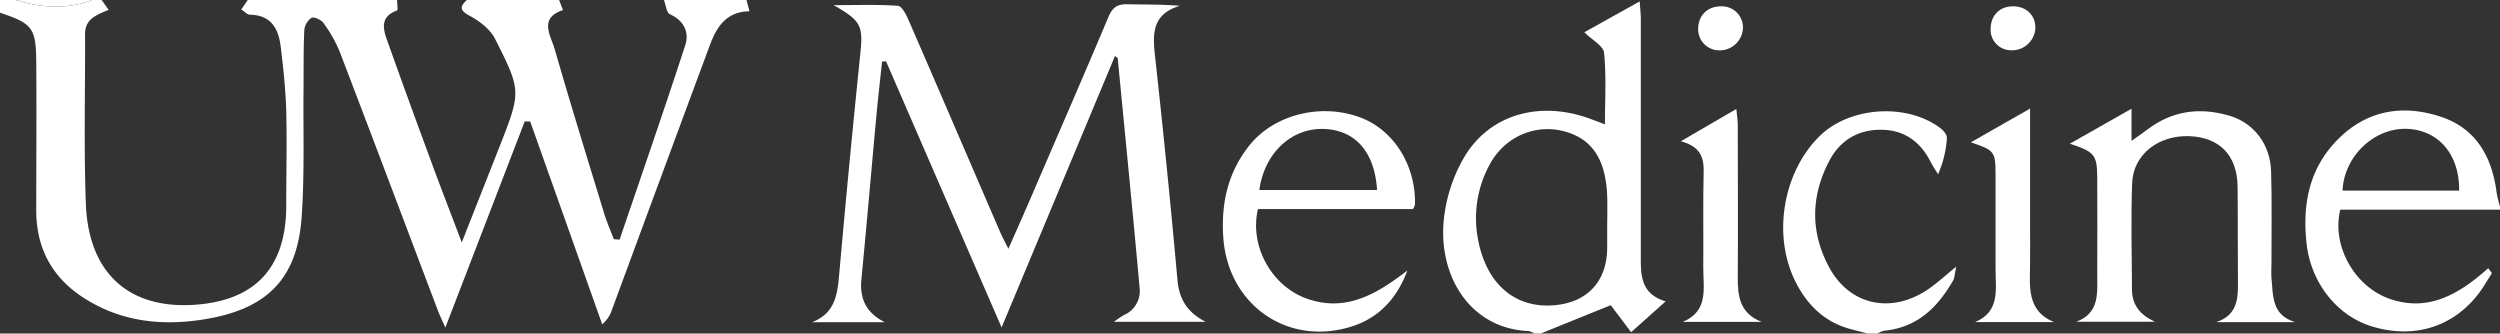 <svg id="Layer_1" data-name="Layer 1" xmlns="http://www.w3.org/2000/svg" viewBox="0 0 787 105"><rect x="0" y="0" width="787" height="105" fill="#333333" stroke="none"/><defs><style>.cls-1{fill:#fff;}</style></defs><title>uw_medicine_white</title><path class="cls-1" d="M235,0l.93,3.54c-7.46.13-10.4,5.13-12.5,10.77Q208,55.86,192.66,97.47a10.08,10.08,0,0,1-3.09,4.62q-11.32-31.92-22.66-63.83l-1.72-.06c-8.16,21.21-16.33,42.42-25,64.93-1.11-2.55-1.79-3.92-2.33-5.34-10.3-27.19-20.54-54.4-30.94-81.56a43.09,43.09,0,0,0-5.1-9c-.7-1-2.95-2-3.73-1.63a5.31,5.31,0,0,0-2.3,3.87c-.29,6.12-.18,12.26-.24,18.4-.14,13.55.37,27.15-.61,40.64C93.59,87.09,84.71,96.72,66.2,100.19c-14.05,2.63-27.85,1.48-40.24-6.68C16.2,87.08,11.4,77.88,11.41,66.19c0-15.5.13-31,0-46.51C11.34,8.74,10.25,7.45,0,4V0H5c8,2.47,16,3.06,24,0h3l2.2,3.12c-4.08,1.62-7.46,3-7.43,7.65.09,17.8-.41,35.62.26,53.4C27.83,85.62,40.18,97,60.28,96c19.91-1,29.91-11.6,29.83-31.53,0-9.82.25-19.64,0-29.45-.2-6.78-.91-13.57-1.74-20.31-.68-5.54-2.91-9.93-9.58-10.07-1,0-1.89-1.08-2.84-1.66L78,0h47c0,1.14.33,3.16,0,3.29-5.88,2.17-4.2,6.39-2.81,10.3,4.55,12.81,9.23,25.58,13.94,38.34,2.84,7.71,5.82,15.37,9.24,24.4,4.31-11,8.09-20.49,11.82-30,6.85-17.5,7-17.6-1.36-34.12-1.55-3.05-4.92-5.62-8.05-7.28S144.72,2,147,0h29l1.23,3.16c-7.74,2.6-3.86,8-2.62,12.29,5,17.36,10.36,34.64,15.64,51.93.82,2.68,2,5.27,2.95,7.91l1.85.15c6.93-20.39,14-40.73,20.67-61.21,1.3-4-.32-7.72-4.83-9.74C209.81,4,209.61,1.55,209,0Z"/><path class="cls-1" d="M483,105a5.27,5.27,0,0,0-1.78-.79c-18.51-.73-28.6-17.51-26.68-35.3a49.06,49.06,0,0,1,6.73-20c8.19-13.17,23.8-17.21,39.27-11.53,1.5.55,3,1.13,4.7,1.77,0-7.8.46-15.23-.28-22.53-.22-2.19-3.76-4-6.21-6.47L516.18.44c.15,2.34.35,4,.35,5.73q0,37.86,0,75.7c0,5.64.54,10.81,7.81,13l-10.86,9.71-6.41-8.51L485,105Zm22.94-32.41h0c0-3.67.13-7.34,0-11-.48-11.74-5-18.18-14-20.37s-18.46,2-23.07,10.71a35.32,35.32,0,0,0-3.43,24.22c2.73,13.24,11.34,20.58,22.86,20,11-.51,17.6-7.27,17.64-18.13Z"/><path class="cls-1" d="M787,66H736.73c-2.81,11.2,4.41,24.23,15.56,28.08,12.32,4.26,22-1.63,31-9.65L784.46,86c-1.54,2.35-2.89,4.84-4.64,7-8.17,10.2-20.33,13.7-33.26,9.72-11-3.4-19.06-13.8-20.43-25.9-1.43-12.7.86-24.21,10.29-33.4,9.14-8.89,20.27-10.52,31.92-6.68,11.16,3.69,16.17,12.66,17.6,23.92A36.13,36.13,0,0,0,787,65Zm-12.86-6c.14-11.45-6.6-19.17-16.6-19.44-10.24-.28-19.68,8.74-20.1,19.44Z"/><path class="cls-1" d="M588,105c-2-.53-4.09-1-6.1-1.59-7.86-2.32-13.11-7.61-16.69-14.76-7.27-14.5-4-34.33,7.55-45.75,9.48-9.38,27.59-10.59,38.2-2.46.92.71,2,2.08,1.92,3.07a33.7,33.7,0,0,1-2.77,11.35c-.79-1.3-1.66-2.56-2.35-3.91-3.23-6.31-8.19-10-15.41-10.1S579.44,44,576,50.38c-6,11.22-6.18,22.78-.1,33.91,6.72,12.29,20.34,14.68,32,6.12,2.34-1.71,4.5-3.67,7.93-6.49-.53,2.48-.52,3.58-1,4.4-4.87,8.44-11.28,14.79-21.63,15.77A8.58,8.58,0,0,0,591,105Z"/><path class="cls-1" d="M29,0C21,3.06,13,2.47,5,0Z"/><path class="cls-1" d="M351,17.62,315.3,103.07,278.93,19.31l-1.26.08c-.59,5.64-1.24,11.27-1.77,16.91-1.59,17.22-3.07,34.45-4.73,51.66-.61,6.21,1.61,10.57,7.35,13.47H255.64c7.78-3,8.06-9.66,8.66-16.41q3-33.76,6.47-67.51c1-9.43.47-10.86-8.34-15.89,7.52,0,13.89-.24,20.22.21,1.22.08,2.58,2.7,3.32,4.39,9.68,22.25,19.25,44.55,28.87,66.82.65,1.49,1.43,2.92,2.6,5.28,2.73-6.2,5.13-11.56,7.46-17,8-18.62,16.14-37.21,24-55.91,1.25-3,2.78-4.13,5.84-4.07,5.39.12,10.79,0,16.65.49-9.08,2.77-8.51,9.28-7.72,16.45q3.86,34.94,7,69.94c.56,6.19,3.3,10.25,8.86,13.09H350.67a28,28,0,0,1,3.09-2.1,8.23,8.23,0,0,0,5-8.49c-2.18-24.15-4.57-48.28-6.91-72.41C351.84,18.25,351.64,18.17,351,17.62Z"/><path class="cls-1" d="M722.53,101.4H697.7c7.15-2.38,6.85-8.18,6.8-13.93-.08-9.56,0-19.13-.11-28.69-.08-9.83-5.64-15.58-15.26-15.92s-17.6,5.75-17.93,14.79c-.42,11.14-.1,22.3-.05,33.45,0,5,2.64,8.06,7.21,10.18h-24.7c7.48-2.82,6.53-9.32,6.55-15.36,0-10,.08-20,0-30-.05-7.19-.82-8.12-8.62-10.69l19.41-11v10.1c2.15-1.52,3.53-2.43,4.84-3.44,7.88-6.07,16.66-7.22,26-4.46,7.77,2.3,12.87,9.09,13.11,17.6.27,9.64.1,19.3.11,29,0,1.5-.13,3,0,4.49C715.58,93.05,715.1,99.23,722.53,101.4Z"/><path class="cls-1" d="M444.8,65.82H396c-2.74,11.75,4.4,24.42,15.62,28.27,12.38,4.25,22-1.73,31.42-8.93-3.22,8.67-8.84,14.81-17.34,17.55-20.27,6.54-39.18-6.75-40.61-28-.72-10.72,1.45-20.49,8.27-29,7.71-9.59,22.21-13.28,34.52-8.86,10.74,3.86,17.84,15,17.56,27.58A6.15,6.15,0,0,1,444.8,65.82Zm-48.35-6H433.5c-.74-11.94-6.79-18.8-16.57-19.22C406.6,40.15,398,48.19,396.45,59.8Z"/><path class="cls-1" d="M620.41,44.81l18.66-10.63V68.85c0,6,.06,12-.06,18-.13,6.17.7,11.72,7.57,14.54H621.76c8-3.35,6.42-10.44,6.44-16.86q0-14.72,0-29.43C628.19,47.69,627.92,47.32,620.41,44.81Z"/><path class="cls-1" d="M529.12,44.47,546.6,34.31c.21,2.16.45,3.58.45,5,0,16,.12,32,0,47.94-.06,6.11.71,11.41,7.5,14.07H529.76c8.28-3.45,6.38-10.79,6.43-17.33.09-10-.12-20,.12-30C536.43,49,534.78,46,529.12,44.47Z"/><path class="cls-1" d="M633.19,15.82a6.42,6.42,0,0,1-6.54-6.66c0-4.32,2.9-7.23,7.14-7.17s7,2.93,6.94,6.84A7.32,7.32,0,0,1,633.19,15.82Z"/><path class="cls-1" d="M541.74,2a6.64,6.64,0,0,1,6.94,6.85,7.33,7.33,0,0,1-7.53,7,6.64,6.64,0,0,1-6.57-6.72C534.61,4.84,537.5,2,541.74,2Z"/></svg>
